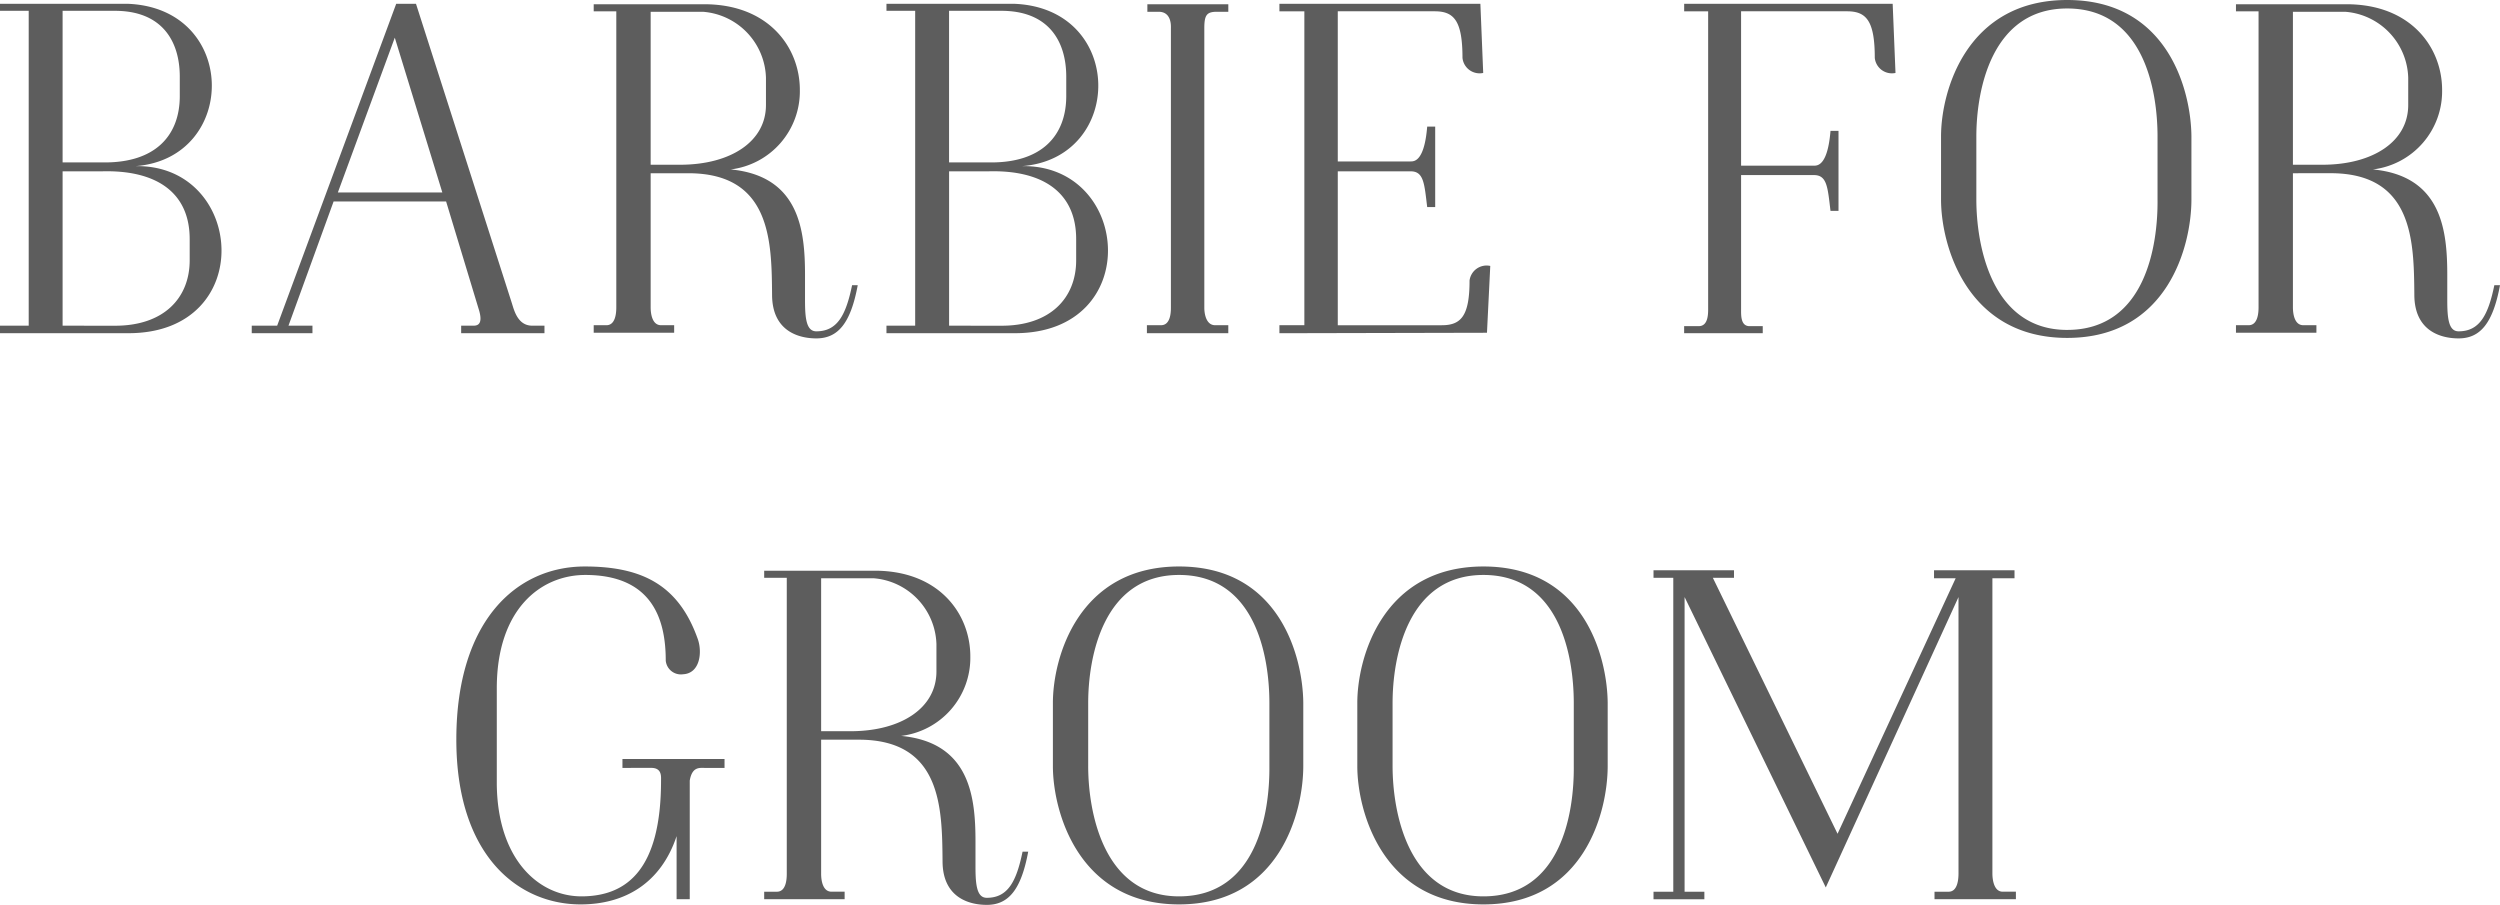 <svg xmlns="http://www.w3.org/2000/svg" viewBox="0 0 323.251 117"><path d="M3.712 42.111V1.4H0V.488h16.431c14.422.486 14.422 19.959 1.095 20.994 14.118-.244 15.821 21.6-.913 21.6H0v-.974zM8.094 21h5.112c6.937.122 10.04-3.529 10.04-8.581v-2.5c0-4.685-2.373-8.58-8.52-8.519H8.094zm6.632 21.116c6.451.061 9.8-3.59 9.8-8.459v-2.742c0-6.086-4.381-8.947-11.318-8.763H8.094v19.959zM51.23.488h2.556L66.2 39.251c.3.974.791 2.86 2.617 2.86H70.4v.974H59.628v-.974h1.582c.487 0 1.338-.121.67-2.191l-4.2-13.874H43.137L37.3 42.111h3.1v.974h-7.85v-.974h3.286zm5.963 24.4L51.047 4.869 43.684 24.89zM84.13 22.4v17.338c0 .792.182 2.312 1.339 2.312h1.7v.974H76.766v-.974h1.644c1.156 0 1.278-1.52 1.278-2.312V1.461h-2.922V.549h14.3c8.337 0 12.354 5.6 12.354 11.074a10.174 10.174 0 01-8.945 10.285c8.945.852 9.614 7.972 9.614 13.692v3.225c0 2.374.183 4.016 1.46 4.016 2.739 0 3.834-2.13 4.625-5.963h.73c-.912 4.929-2.555 6.877-5.355 6.877-2.251 0-5.72-.914-5.72-5.66C99.769 31.219 99.708 22.4 89 22.4zm0-1.1h4.017c6.329-.061 10.892-2.982 10.892-7.727v-3.53a8.814 8.814 0 00-8.155-8.52H84.13zm34.202 20.811V1.4h-3.712V.488h16.431c14.423.486 14.423 19.959 1.095 20.994 14.118-.244 15.823 21.6-.913 21.6H114.62v-.974zM122.714 21h5.112c6.937.122 10.041-3.529 10.041-8.581v-2.5c0-4.685-2.374-8.58-8.519-8.519h-6.634zm6.634 21.116c6.45.061 9.8-3.59 9.8-8.459v-2.742c0-6.086-4.382-8.947-11.319-8.763h-5.112v19.959zm20.468-40.594h-1.461V.549h10.467v.973h-1.46c-1.339 0-1.643.426-1.643 2.131V39.8c0 .791.243 2.251 1.4 2.251h1.7v1.035h-10.524V42.05h1.825c1.157 0 1.279-1.46 1.279-2.251V3.653c.001-.244.121-2.131-1.583-2.131zm23.159 19.351h9.432c.487 0 1.765-.061 2.13-4.5h1.035v10.403h-1.035c-.365-2.982-.425-4.624-2.13-4.624h-9.432v19.9h13.449c2.5 0 3.59-1.216 3.59-5.78a2.221 2.221 0 012.678-1.887l-.426 8.641-26.837.061V42.05h3.225V1.461h-3.225V.488h25.985l.365 8.945a2.223 2.223 0 01-2.679-1.947c0-4.808-1.095-6.025-3.591-6.025h-12.534zm52.148.548h9.432c.487 0 1.765-.06 2.13-4.5h1.035v10.341h-1.035c-.365-2.981-.425-4.624-2.13-4.624h-9.432v17.343c0 .792-.06 2.191 1.1 2.191h1.7v.913H217.76v-.913h1.886c1.157 0 1.218-1.4 1.218-2.191V1.461h-3.1V.488h26.959l.365 8.945a2.223 2.223 0 01-2.678-1.947c0-4.808-1.095-6.025-3.591-6.025h-13.696zm25.854 4.379v-8.152c0-5.964 3.347-17.648 16.309-17.648 13.023 0 16 11.684 16.066 17.587V25.8c0 5.964-3.043 17.892-16.066 17.892-12.962.002-16.309-11.926-16.309-17.892zm16.309 16.857c10.1 0 11.745-10.893 11.684-16.857v-8.152c0-5.964-1.765-16.552-11.684-16.552-9.8 0-11.744 10.588-11.744 16.552V25.8c0 5.906 1.947 16.859 11.744 16.859zM296.475 22.4v17.338c0 .792.183 2.312 1.338 2.312h1.7v.974h-10.402v-.974h1.643c1.157 0 1.278-1.52 1.278-2.312V1.461h-2.921V.549h14.3c8.337 0 12.354 5.6 12.354 11.074a10.175 10.175 0 01-8.946 10.285c8.946.852 9.614 7.972 9.614 13.692v3.225c0 2.374.183 4.016 1.462 4.016 2.738 0 3.833-2.13 4.624-5.963h.731c-.913 4.929-2.557 6.877-5.355 6.877-2.252 0-5.721-.914-5.721-5.66-.061-6.876-.121-15.7-10.832-15.7zm0-1.1h4.016c6.329-.061 10.893-2.982 10.893-7.727v-3.53a8.814 8.814 0 00-8.154-8.52h-6.755zM80.483 99.291v-1.156h13.2v1.156h-2.551c-.669 0-1.643-.182-1.947 1.643v15.335h-1.7v-8.154c-2.008 6.024-6.633 8.824-12.414 8.824-8.032 0-16.126-6.268-16.066-21.481s7.785-22.212 16.609-22.212c7.547 0 12.171 2.5 14.606 9.371.608 1.7.3 4.443-1.887 4.564a1.967 1.967 0 01-2.252-1.765c0-5.11-1.582-11.074-10.406-11.074-5.72 0-11.44 4.38-11.44 14.664V101.3c.061 9.8 5.415 14.666 11.075 14.6 5.842-.061 10.163-3.59 10.163-14.97 0-.547.121-1.643-1.278-1.643zm25.69-3.651v17.343c0 .791.183 2.313 1.338 2.313h1.7v.973H98.809v-.969h1.643c1.157 0 1.278-1.522 1.278-2.313v-38.28h-2.921v-.914h14.3c8.337 0 12.354 5.6 12.354 11.077a10.175 10.175 0 01-8.946 10.284c8.946.851 9.614 7.971 9.614 13.691v3.226c0 2.373.183 4.016 1.462 4.016 2.738 0 3.833-2.129 4.624-5.964h.73c-.912 4.93-2.556 6.877-5.354 6.877-2.252 0-5.721-.913-5.721-5.659-.061-6.877-.121-15.7-10.832-15.7zm0-1.095h4.016c6.329-.061 10.893-2.982 10.893-7.729v-3.529a8.815 8.815 0 00-8.154-8.52h-6.755zm29.967 4.504v-8.155c0-5.964 3.347-17.648 16.309-17.648 13.022 0 16 11.684 16.066 17.587v8.216c0 5.963-3.044 17.89-16.066 17.89-12.962 0-16.309-11.927-16.309-17.89zm16.309 16.851c10.1 0 11.744-10.892 11.684-16.855v-8.151c0-5.964-1.765-16.552-11.684-16.552-9.8 0-11.745 10.588-11.745 16.552v8.155c-.004 5.901 1.947 16.851 11.745 16.851zM175.5 99.049v-8.155c0-5.964 3.347-17.648 16.308-17.648 13.022 0 16 11.684 16.066 17.587v8.216c0 5.963-3.044 17.89-16.066 17.89-12.963 0-16.308-11.927-16.308-17.89zm16.306 16.851c10.1 0 11.745-10.892 11.684-16.855v-8.151c0-5.964-1.765-16.552-11.684-16.552-9.8 0-11.745 10.588-11.745 16.552v8.155c0 5.901 1.947 16.851 11.745 16.851zm61.429-38.7l-17.161 37.546L217.818 77.2v38.1h2.557v.973H213.8v-.973h2.556V74.707H213.8v-.975h10.406v.975h-2.736l16.126 33.1 15.274-33.04h-2.8v-1.035h10.407v1.035h-2.86v38.156c0 .79.182 2.373 1.339 2.373h1.7v.973h-10.524v-.969h1.825c1.157 0 1.278-1.583 1.278-2.373z" fill="#5d5d5d"/></svg>